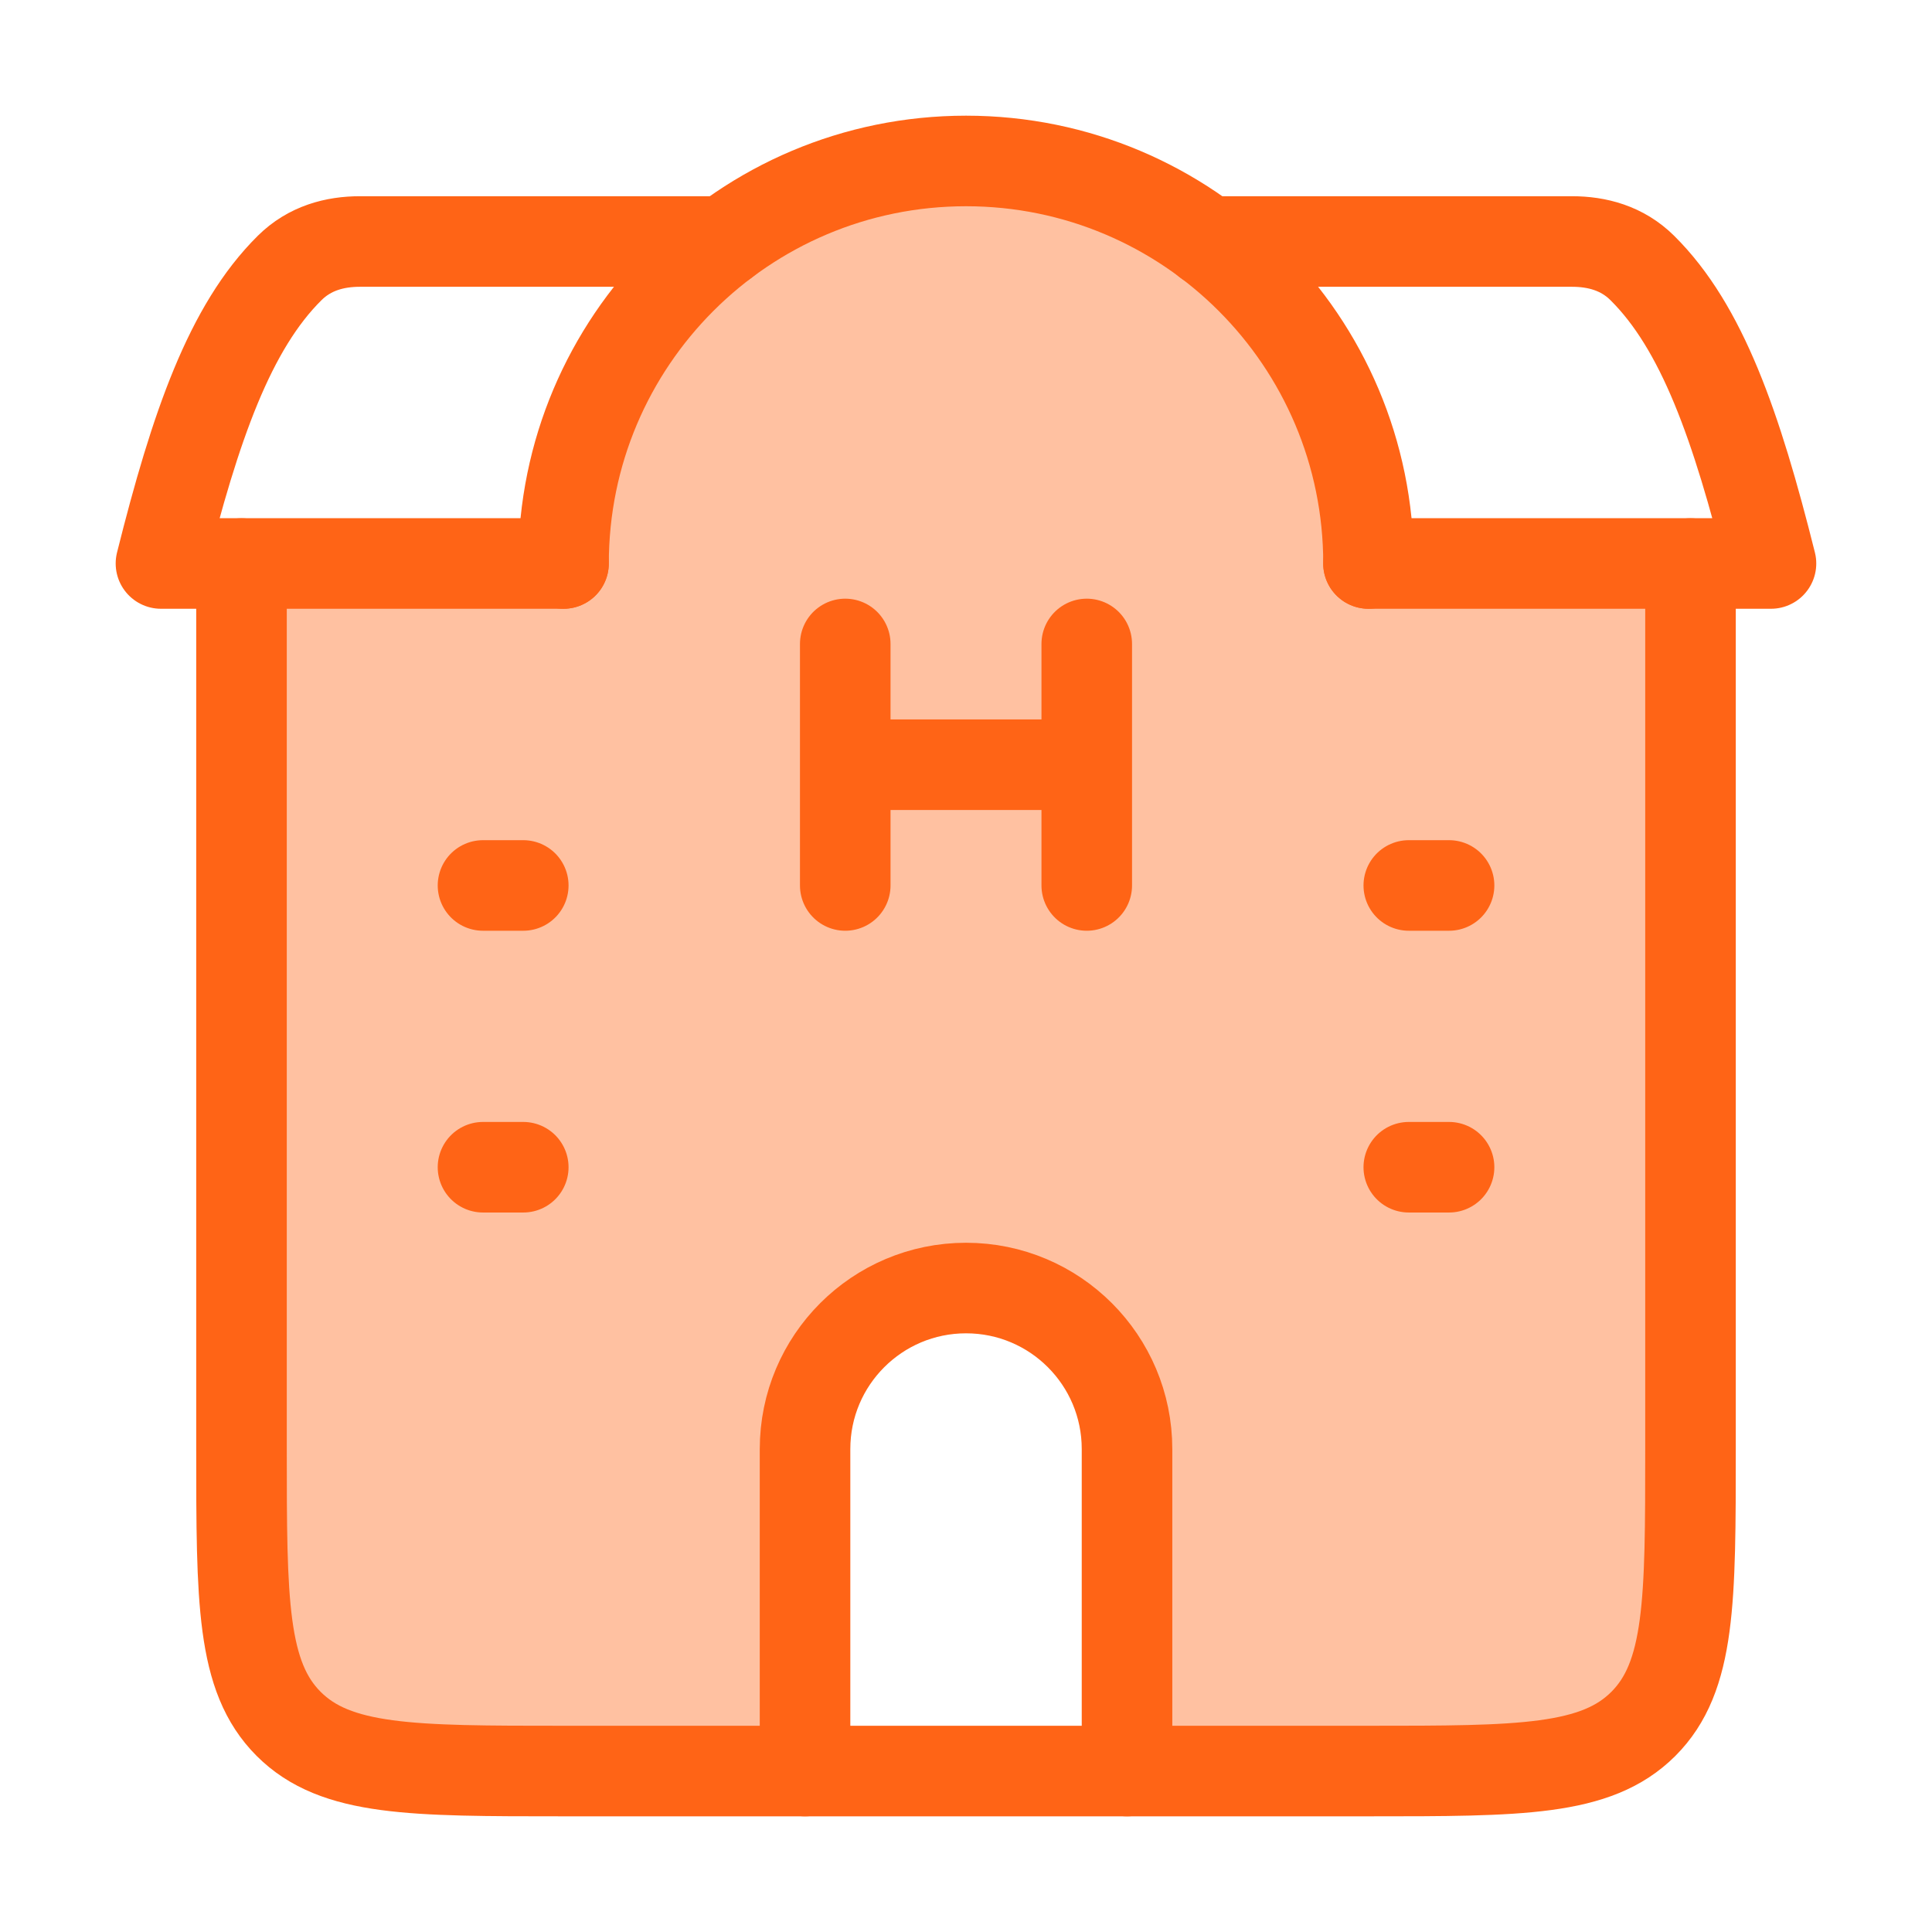 <svg width="32" height="32" viewBox="0 0 32 32" fill="none" xmlns="http://www.w3.org/2000/svg">
<path opacity="0.4" d="M9.333 9.333C9.333 5.651 12.318 2.666 16 2.666C19.682 2.666 22.667 5.651 22.667 9.333H28V26.666C28 28.139 26.806 29.333 25.333 29.333H18.667V23.999C18.667 22.526 17.473 21.333 16 21.333C14.527 21.333 13.333 22.526 13.333 23.999V29.333H6.667C5.194 29.333 4 28.139 4 26.666V9.333H9.333Z" fill="#FF6416"/>
<path d="M4 9.334V24.001C4 26.515 4 27.772 4.781 28.553C5.562 29.334 6.819 29.334 9.333 29.334H22.667C25.181 29.334 26.438 29.334 27.219 28.553C28 27.772 28 26.515 28 24.001V9.334" stroke="#FF6416" stroke-width="1.5" stroke-linecap="round" stroke-linejoin="round"/>
<path d="M22.667 9.333C22.667 5.651 19.683 2.666 16.001 2.666C12.319 2.666 9.334 5.651 9.334 9.333" stroke="#FF6416" stroke-width="1.5" stroke-linecap="round" stroke-linejoin="round"/>
<path d="M18.667 29.334V24.001C18.667 22.528 17.474 21.334 16.001 21.334C14.528 21.334 13.334 22.528 13.334 24.001V29.334" stroke="#FF6416" stroke-width="1.5" stroke-linecap="round" stroke-linejoin="round"/>
<path d="M11.999 4H5.962C5.548 4 5.129 4.109 4.797 4.439C3.808 5.419 3.237 7.05 2.666 9.333H9.333M19.999 4H26.037C26.451 4 26.87 4.109 27.202 4.439C28.191 5.419 28.762 7.05 29.333 9.333H22.666" stroke="#FF6416" stroke-width="1.5" stroke-linecap="round" stroke-linejoin="round"/>
<path d="M8 14.666H8.667M8 19.333H8.667" stroke="#FF6416" stroke-width="1.5" stroke-linecap="round" stroke-linejoin="round"/>
<path d="M23.334 14.666H24.001M23.334 19.333H24.001" stroke="#FF6416" stroke-width="1.5" stroke-linecap="round" stroke-linejoin="round"/>
<path d="M14 10.666V12.666M14 12.666V14.666M14 12.666H18M18 10.666V12.666M18 12.666V14.666" stroke="#FF6416" stroke-width="1.5" stroke-linecap="round" stroke-linejoin="round"/>
</svg>
